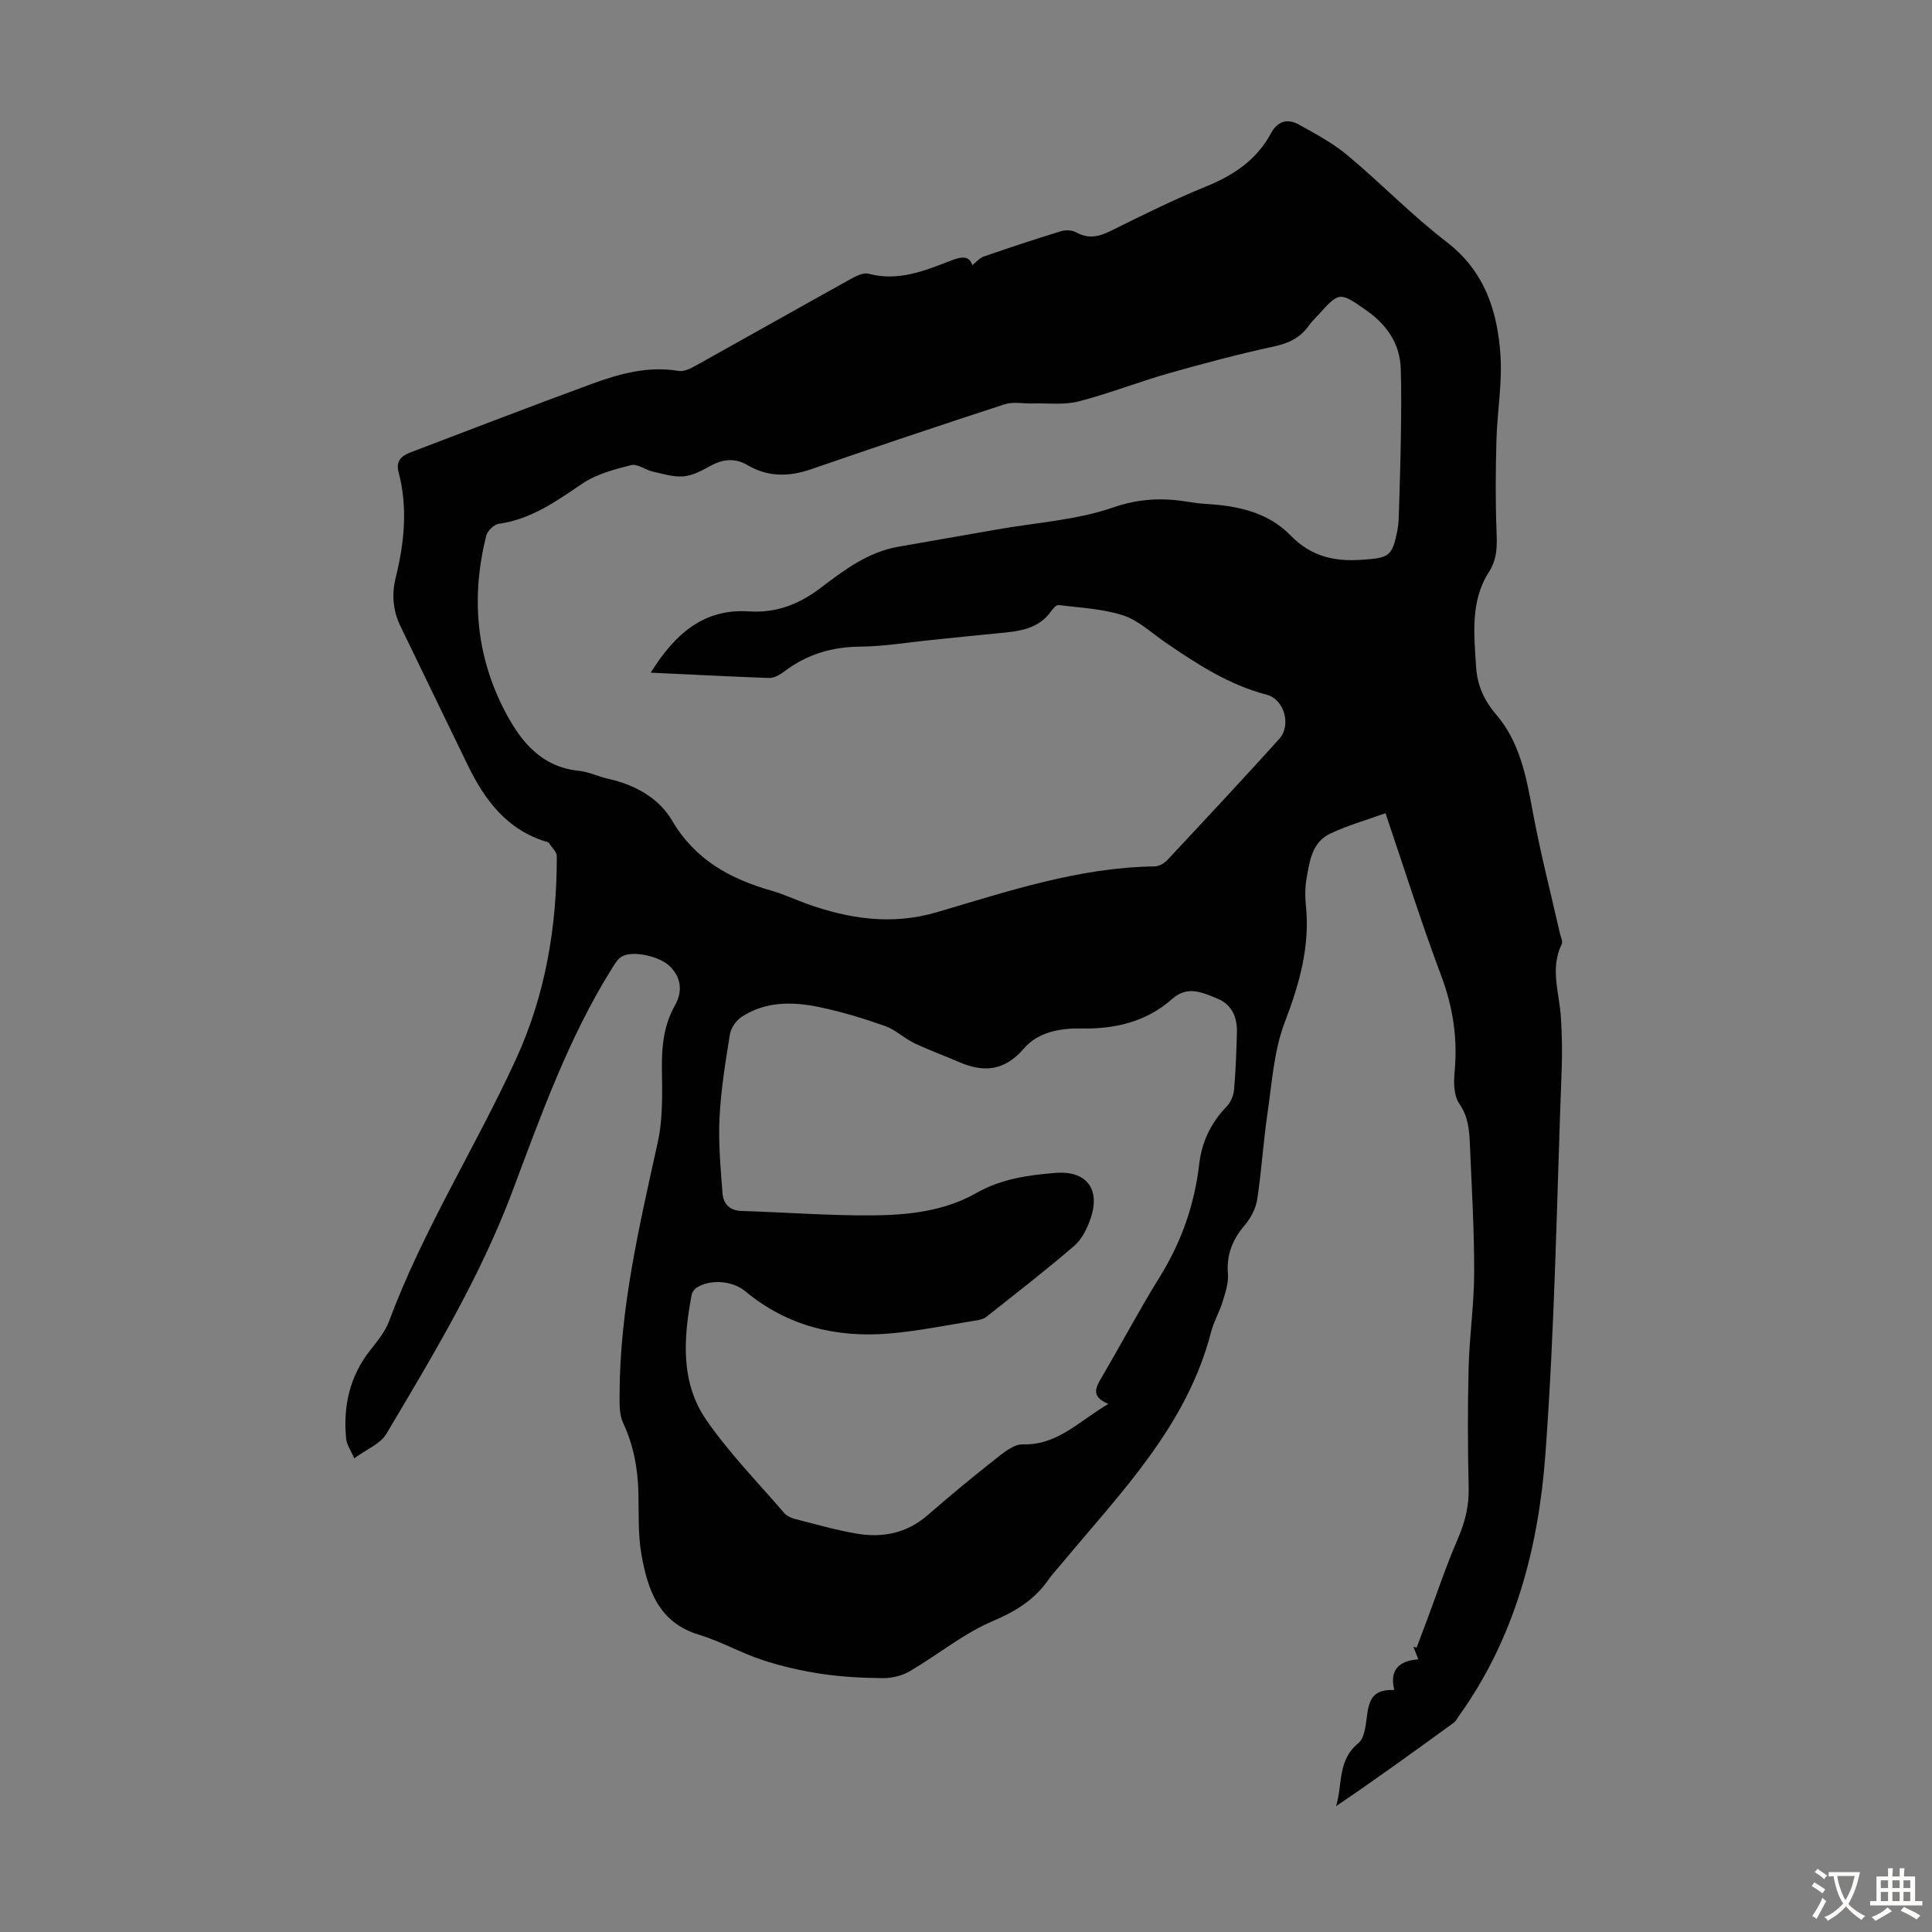 <svg enable-background="new 0 0 400 400" viewBox="0 0 400 400" xmlns="http://www.w3.org/2000/svg"><rect x="0" y="0" width="400" height="400" fill="#808080" stroke="none"/><path d="m286.85 168.36c-4.15 1.5-7.93 2.56-11.44 4.23-3.78 1.79-4.29 5.74-4.91 9.36-.3 1.75-.33 3.59-.14 5.36.91 8.58-1.33 16.41-4.38 24.39-2.22 5.82-2.62 12.38-3.54 18.65-.88 5.97-1.24 12.02-2.15 17.99-.29 1.87-1.32 3.84-2.56 5.3-2.53 2.97-3.83 6.09-3.5 10.07.15 1.9-.53 3.92-1.11 5.81-.65 2.13-1.83 4.11-2.38 6.26-5 19.43-18.7 33.23-30.95 47.97-.93 1.12-1.94 2.18-2.77 3.37-2.9 4.15-6.77 6.51-11.52 8.53-6.09 2.6-11.39 7-17.17 10.38-1.6.93-3.7 1.43-5.56 1.41-4.24-.04-8.52-.26-12.71-.89-4.14-.62-8.29-1.57-12.26-2.88-4.45-1.47-8.59-3.86-13.06-5.21-8.37-2.52-10.63-9.29-11.93-16.57-.74-4.15-.53-8.47-.63-12.72-.12-5.09-.99-9.93-3.19-14.61-.79-1.69-.71-3.89-.71-5.85.03-17.82 4.12-35 7.91-52.26 1.09-4.94.91-10.22.85-15.33-.05-4.57.41-8.88 2.68-12.92 1.6-2.86 1.38-5.63-.91-8.02-2.11-2.2-7.77-3.45-10.05-2.15-.88.51-1.51 1.58-2.08 2.5-9.01 14.42-14.67 30.36-20.6 46.15-6.69 17.8-16.46 33.97-26.1 50.2-1.24 2.08-4.12 3.19-6.64 5.05-.72-1.68-1.55-2.81-1.67-4.02-.67-6.76.72-12.98 5.03-18.43 1.44-1.83 3.02-3.73 3.82-5.86 7.04-18.93 17.89-36 26.28-54.27 6.14-13.37 8.5-27.48 8.48-42.07 0-.93-1.08-1.87-1.66-2.79-.05-.08-.19-.13-.29-.16-8.33-2.42-12.97-8.67-16.53-16-4.64-9.54-9.24-19.1-13.87-28.64-1.57-3.24-1.87-6.56-1.01-10.07 1.79-7.24 2.54-14.54.6-21.88-.59-2.24.55-3.35 2.39-4.05 12.52-4.76 25.02-9.59 37.59-14.2 5.77-2.12 11.69-3.76 18.02-2.69 1.14.19 2.57-.56 3.69-1.19 10.65-5.92 21.26-11.93 31.91-17.84 1.12-.62 2.62-1.38 3.69-1.1 6.2 1.66 11.68-.63 17.19-2.76 2-.77 3.65-1.07 4.31.99.81-.63 1.49-1.49 2.37-1.79 5.28-1.83 10.58-3.58 15.92-5.22.96-.3 2.32-.28 3.16.19 2.56 1.44 4.75.95 7.24-.29 6.51-3.23 13.03-6.47 19.75-9.2 5.69-2.32 10.43-5.5 13.37-10.96 1.41-2.62 3.47-3.13 5.8-1.84 3.49 1.93 7.07 3.87 10.11 6.4 6.95 5.81 13.29 12.39 20.46 17.89 7.88 6.05 10.54 14.29 11.16 23.37.4 5.86-.67 11.81-.83 17.73-.17 6.25-.22 12.52.02 18.76.12 3.05.2 5.7-1.61 8.54-3.83 6-3.04 12.87-2.62 19.59.24 3.8 1.64 6.93 4.18 9.9 4.9 5.72 6.22 12.91 7.56 20.13 1.56 8.44 3.72 16.77 5.61 25.14.17.75.65 1.68.38 2.23-2.48 5.06-.48 10.11-.17 15.17.22 3.56.29 7.15.16 10.71-1.01 26.62-1.41 53.28-3.38 79.83-1.43 19.28-6.3 37.95-17.92 54.12-.33.45-.57 1.02-1 1.33-8.03 5.85-16.08 11.68-24.41 17.31 1.37-4.43.24-9.48 4.6-13.02 1.38-1.12 1.55-3.99 1.86-6.12.53-3.67 1.77-5.01 5.6-4.91-1.01-3.93.75-6.05 4.97-6.34-.43-1.1-.72-1.86-1.02-2.62.22.07.44.13.66.2.71-1.87 1.42-3.74 2.12-5.62 2.1-5.62 4-11.32 6.38-16.82 1.5-3.46 2.37-6.84 2.28-10.65-.19-8.28-.22-16.57-.01-24.85.17-6.58 1.14-13.15 1.15-19.72.02-8.82-.51-17.64-.88-26.46-.12-2.97-.32-5.8-2.21-8.52-1.12-1.62-1.17-4.32-.97-6.46.67-6.93-.3-13.45-2.76-20.01-4.13-10.98-7.64-22.17-11.54-33.66zm-152.13-29.09c4.95-7.92 10.88-13.3 20.32-12.69 5.67.37 10.37-1.45 14.85-4.85 4.87-3.7 9.82-7.45 16.13-8.54 6.83-1.18 13.65-2.39 20.47-3.58 8.02-1.41 16.36-1.92 23.96-4.54 5.41-1.87 10.27-2.05 15.55-1.17 1.21.2 2.44.36 3.66.43 6.52.37 12.84 1.7 17.52 6.51 4.21 4.33 8.97 5.46 14.73 5.06 5.64-.39 6.34-.61 7.42-6.17.25-1.3.27-2.66.31-3.99.16-5.23.33-10.47.4-15.71.06-4.57.12-9.15-.03-13.71-.18-5.35-3.04-9.23-7.3-12.19-5.38-3.74-5.45-3.72-9.72 1.01-.68.75-1.42 1.45-2 2.26-1.77 2.51-4.13 3.66-7.18 4.32-7.4 1.6-14.73 3.55-22.01 5.62-6.22 1.77-12.27 4.18-18.53 5.78-3.01.77-6.33.32-9.51.41-1.93.05-4.02-.4-5.78.18-13.38 4.35-26.72 8.84-40.02 13.43-4.61 1.59-8.94 1.66-13.21-.85-2.55-1.5-5.05-1.26-7.63.15-1.75.95-3.66 2.01-5.57 2.18-2.07.19-4.25-.5-6.35-.97-1.56-.35-3.23-1.68-4.54-1.35-3.49.88-7.19 1.86-10.1 3.83-5.4 3.66-10.59 7.38-17.3 8.32-.98.14-2.34 1.45-2.59 2.46-3.17 12.62-2.14 24.9 3.94 36.48 3.23 6.15 7.48 11.41 15.24 12.2 2.08.21 4.07 1.21 6.14 1.67 5.49 1.23 10.39 3.93 13.15 8.62 4.79 8.15 12.03 12.09 20.62 14.53 2.46.7 4.8 1.82 7.22 2.69 8.8 3.15 17.65 4.5 26.93 1.78 14.78-4.34 29.45-9.29 45.11-9.5.88-.01 1.97-.58 2.59-1.24 7.8-8.34 15.59-16.68 23.24-25.15 2.56-2.84 1.04-8.21-2.58-9.15-7.85-2.05-14.46-6.36-21.01-10.85-2.86-1.96-5.54-4.54-8.72-5.58-4.24-1.38-8.87-1.57-13.36-2.14-.45-.06-1.14.68-1.5 1.2-2.6 3.75-6.58 4.22-10.63 4.6-4.67.44-9.33.94-14 1.41-4.99.5-9.98 1.36-14.98 1.4-5.85.05-10.98 1.59-15.62 5.09-.92.7-2.17 1.43-3.24 1.4-8.02-.29-16.05-.72-24.49-1.1zm94.75 151.4c-3.5-1.47-2.74-3.21-1.49-5.32 4.09-6.93 7.84-14.06 12.08-20.89 4.52-7.27 7.26-15.03 8.23-23.5.53-4.56 2.44-8.52 5.68-11.87.84-.86 1.42-2.27 1.53-3.49.35-3.9.47-7.81.59-11.73.1-3.14-.94-5.84-4.01-7.1-3.06-1.26-6.18-2.8-9.36.02-5.4 4.81-11.94 6.29-18.97 6.15-4.43-.09-8.91.83-11.71 4.09-4.12 4.79-8.44 5.07-13.67 2.78-3.02-1.32-6.15-2.43-9.12-3.86-2.08-1-3.84-2.75-5.97-3.51-4.41-1.56-8.93-2.94-13.5-3.9-5.55-1.17-11.18-1.29-16.2 1.97-1.14.74-2.23 2.28-2.45 3.59-.93 5.73-1.87 11.51-2.16 17.3-.26 5.2.22 10.46.62 15.67.17 2.16 1.45 3.58 3.98 3.65 9.03.27 18.06.98 27.08.91 7.38-.05 14.9-.88 21.44-4.6 5.19-2.96 10.73-3.73 16.37-4.19 6.47-.54 9.41 3.32 7.35 9.39-.7 2.06-1.78 4.31-3.37 5.68-5.92 5.1-12.12 9.89-18.25 14.75-.5.39-1.23.58-1.87.69-6.06.96-12.1 2.23-18.2 2.74-10.97.92-21.12-1.52-29.79-8.73-2.65-2.21-7.18-2.57-10.07-.79-.49.3-.96.97-1.07 1.54-1.68 8.98-2.35 18.12 3.09 25.95 4.74 6.83 10.64 12.87 16.09 19.2.53.62 1.46 1.03 2.28 1.24 4.22 1.08 8.43 2.29 12.71 3.02 5.38.91 10.39-.07 14.7-3.82 4.56-3.96 9.21-7.83 13.96-11.56 1.72-1.35 3.86-3.16 5.76-3.1 7.15.2 11.53-4.75 17.69-8.37z" fill="#010102"/><g fill="#fcfbfa"><path d="m377.9 391.2c-.2.3-.4.5-.6.8-.7-.6-1.4-1-2.2-1.5.2-.3.4-.5.5-.8.6.4 1.4.8 2.3 1.5zm-1.8 6.1c-.2-.2-.5-.4-.9-.6.4-.6.8-1.2 1.2-1.9s.7-1.3.9-1.9c.3.3.5.5.8.7-.7 1.3-1.4 2.6-2 3.7zm2.2-9c-.3.3-.5.5-.6.8-.6-.6-1.3-1.1-2-1.5.3-.3.5-.5.6-.7.6.5 1.3.9 2 1.4zm.3.2v-.9h2 4.5c-.3 1.3-.6 2.5-1 3.6s-.9 2.1-1.4 3c.4.5 1 1 1.6 1.4s1.2.8 1.9 1.1c-.3.2-.5.4-.8.8-.4-.3-1-.7-1.6-1.2s-1.2-1.1-1.6-1.6c-.5.6-1.1 1.1-1.7 1.6s-1.4.9-2.1 1.4c-.1-.3-.3-.5-.7-.8.6-.2 1.2-.5 1.9-1s1.4-1.1 2-1.8c-.5-.8-.9-1.6-1.2-2.5s-.6-2-.8-3.2c-.4.1-.7.1-1 .1zm2.5 2.7c.3 1 .7 1.7 1 2.2.3-.5.6-1.1 1-2s.6-1.9.9-3h-3.2-.4c.1.9.3 1.8.7 2.8z"/><path d="m396.5 388.5v1.5 3.6h1.5v.9c-.4 0-1 0-1.7 0h-7.9c-.5 0-.9 0-1.2 0v-.9h1.3v-3.5c0-.7 0-1.2 0-1.6h2.4c0-.8 0-1.4 0-1.7h1c0 .3-.1.8-.1 1.7h1.5c0-.8 0-1.4 0-1.7h1c0 .3-.1.9-.1 1.7zm-8.2 9.2c-.2-.3-.5-.5-.8-.8.8-.3 1.4-.6 1.9-.9s1-.7 1.4-1.1c.3.3.6.5.9.8-1.6 1-2.8 1.6-3.4 2zm2.6-6.8v-1.6h-1.5v1.6zm0 2.7v-1.9h-1.5v1.9zm2.4-2.7v-1.6h-1.5v1.6zm0 2.7v-1.9h-1.5v1.9zm.2 2 .7-.8c.4.2.9.5 1.6.8s1.3.7 1.8 1c-.3.3-.5.5-.8.8-.4-.3-1.5-1-3.3-1.8zm2-4.7v-1.6h-1.4v1.6zm0 2.7v-1.9h-1.4v1.9z"/></g></svg>